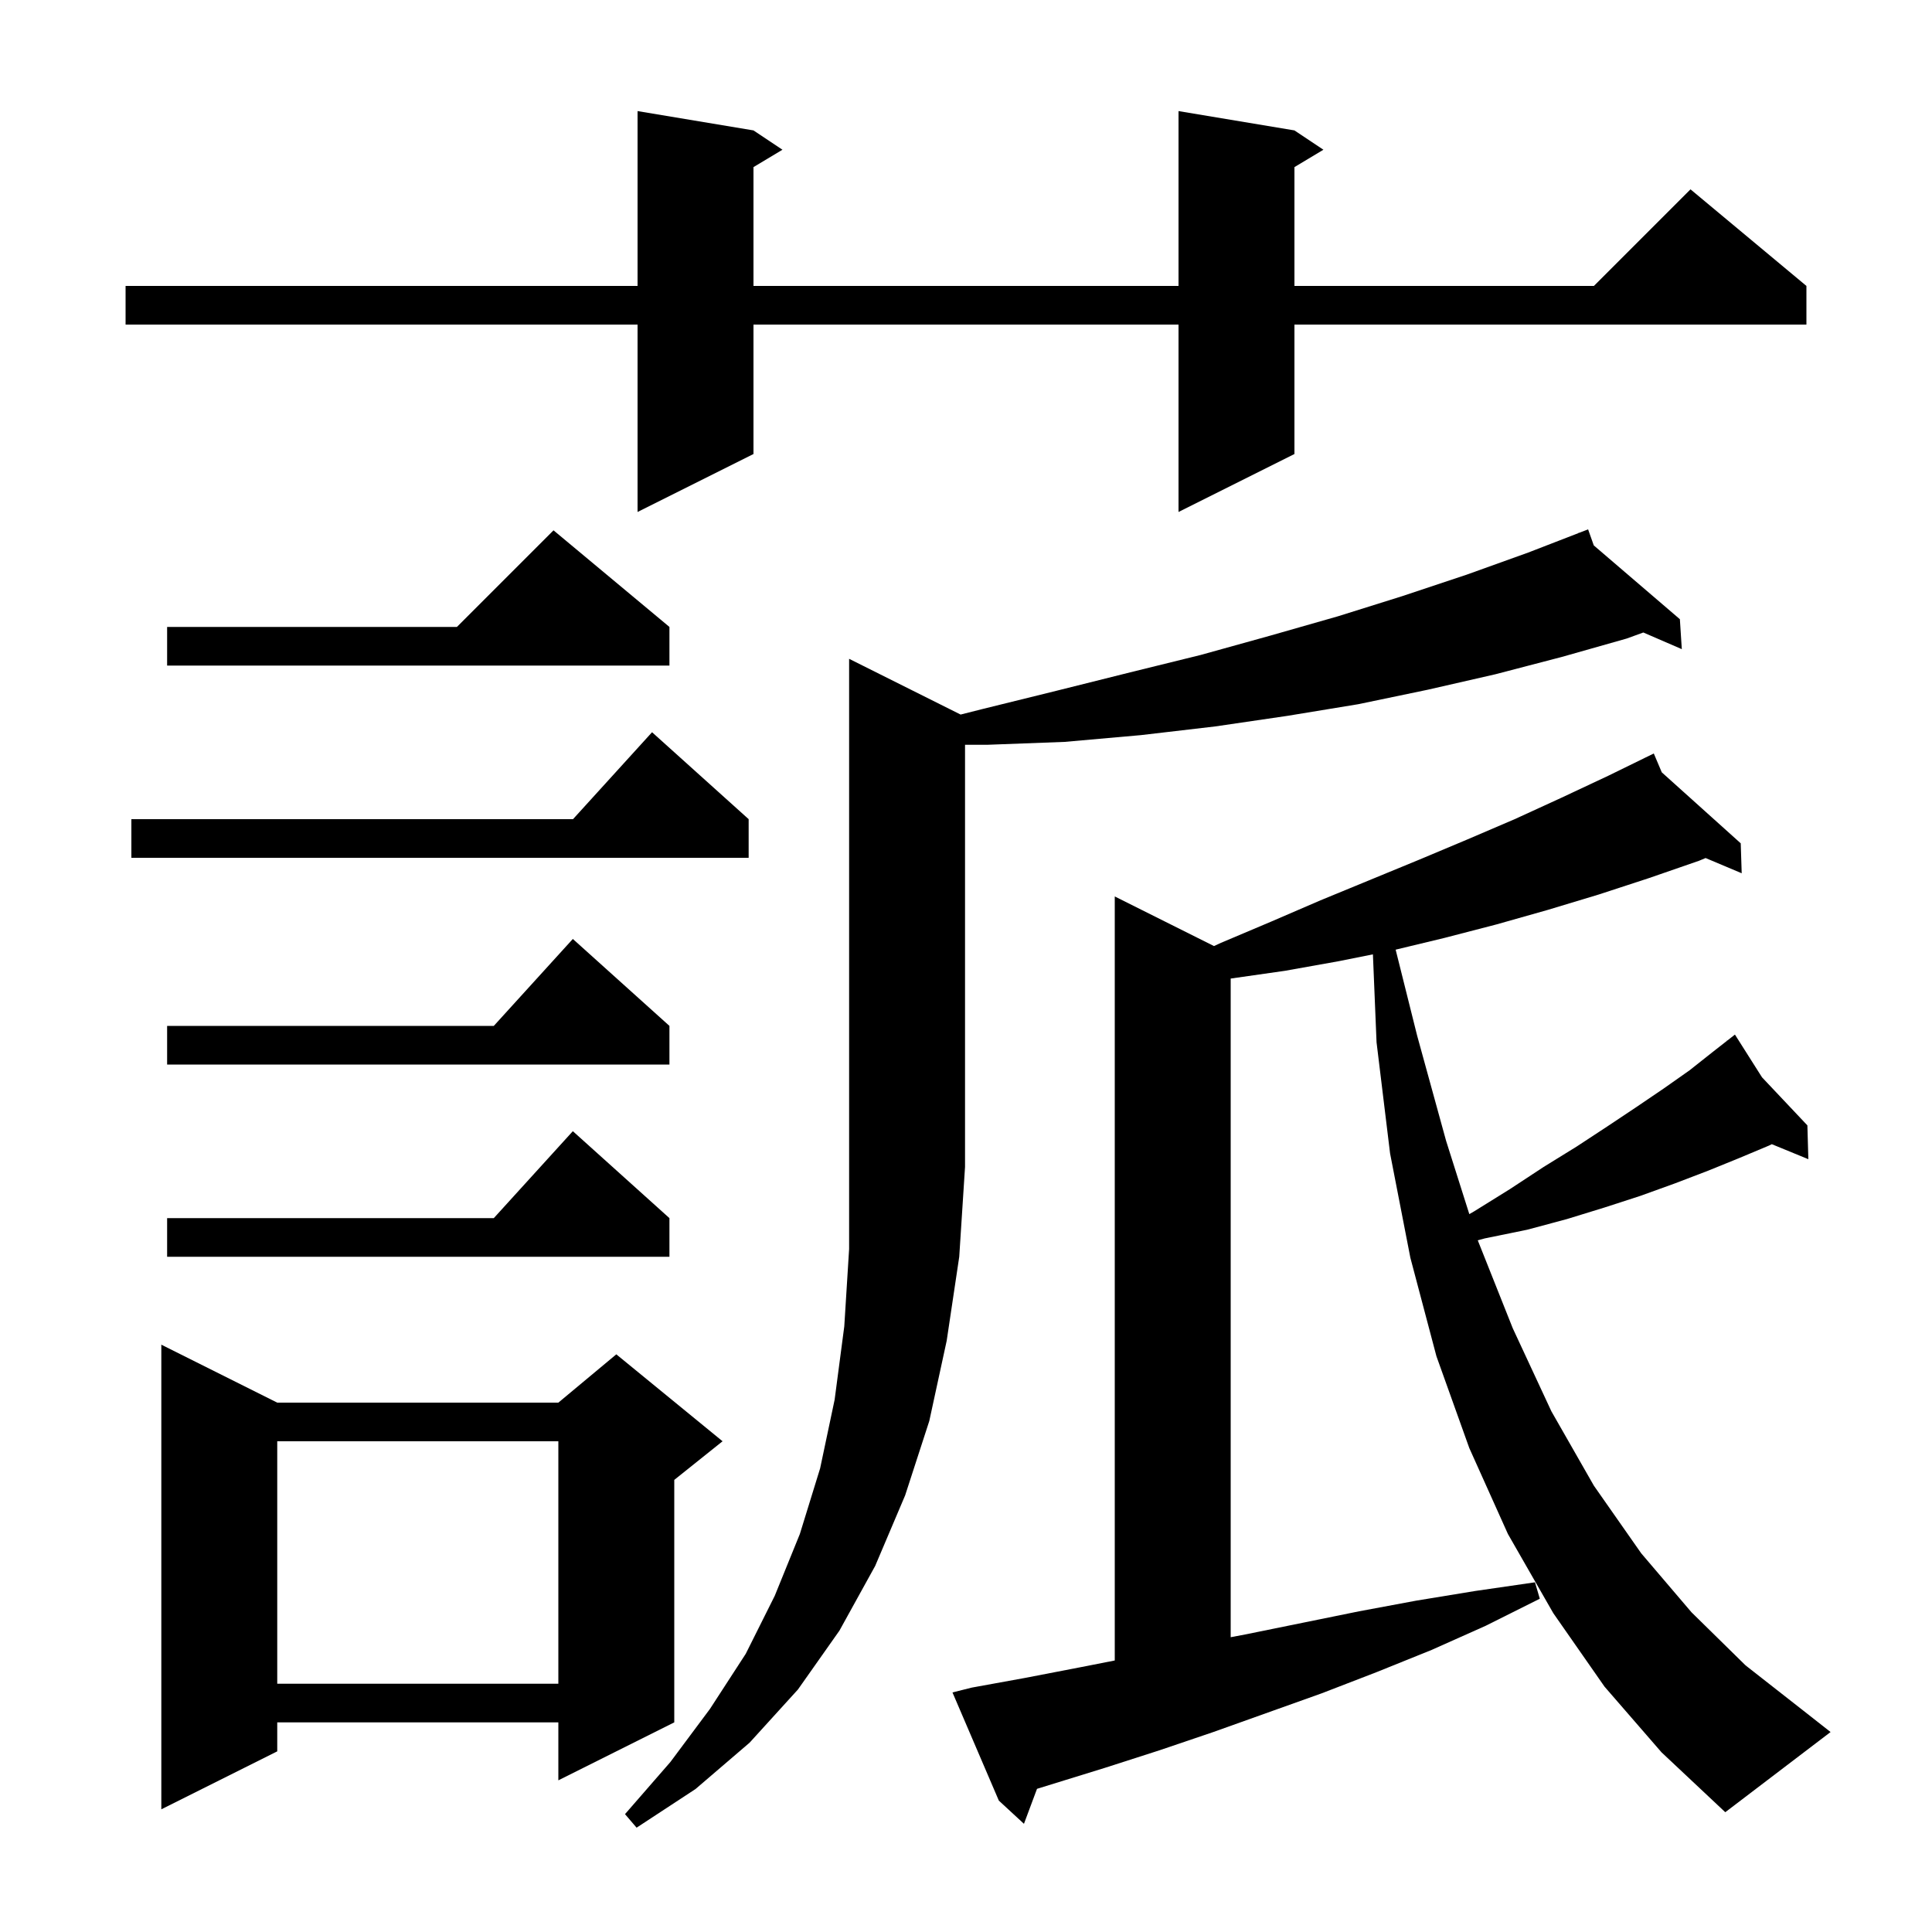 <svg xmlns="http://www.w3.org/2000/svg" xmlns:xlink="http://www.w3.org/1999/xlink" version="1.1" baseProfile="full" viewBox="0 0 200 200" width="200" height="200"><g fill="currentColor"><path d="M 99.443 73.971 L 101.7 73.4 L 109.4 71.5 L 117.0 69.6 L 124.3 67.8 L 131.5 65.8 L 138.5 63.8 L 145.2 61.7 L 151.8 59.5 L 158.2 57.2 L 163.434 55.174 L 163.4 55.1 L 163.47 55.16 L 164.4 54.8 L 164.988 56.461 L 173.9 64.1 L 174.1 67.2 L 170.117 65.476 L 168.4 66.1 L 161.7 68.0 L 154.8 69.8 L 147.8 71.4 L 140.6 72.9 L 133.3 74.1 L 125.8 75.2 L 118.1 76.1 L 110.2 76.8 L 102.2 77.1 L 99.9 77.1 L 99.9 120.8 L 99.3 130.1 L 98.0 138.8 L 96.2 147.1 L 93.7 154.8 L 90.6 162.1 L 86.9 168.8 L 82.6 174.9 L 77.6 180.4 L 72.0 185.2 L 65.9 189.2 L 64.7 187.8 L 69.4 182.4 L 73.5 176.9 L 77.2 171.2 L 80.2 165.2 L 82.8 158.8 L 84.9 152.0 L 86.4 144.9 L 87.4 137.3 L 87.9 129.3 L 87.9 68.2 Z M 166.1 174.6 L 160.8 167.0 L 156.1 158.8 L 152.1 149.9 L 148.7 140.4 L 146.0 130.2 L 143.9 119.4 L 142.5 107.9 L 142.124 98.795 L 138.6 99.5 L 133.0 100.5 L 127.4 101.3 L 127.4 169.484 L 128.9 169.2 L 140.7 166.8 L 146.6 165.7 L 152.7 164.7 L 158.9 163.8 L 159.4 165.5 L 153.8 168.3 L 148.2 170.8 L 142.5 173.1 L 136.8 175.3 L 125.6 179.3 L 120.0 181.2 L 114.4 183.0 L 107.351 185.179 L 106.0 188.8 L 103.4 186.4 L 98.6 175.2 L 100.6 174.7 L 106.1 173.7 L 111.8 172.6 L 115.4 171.893 L 115.4 92.8 L 125.672 97.936 L 126.4 97.6 L 131.6 95.4 L 136.7 93.2 L 146.9 89.0 L 151.9 86.9 L 156.8 84.8 L 161.6 82.6 L 166.5 80.3 L 170.317 78.432 L 170.3 78.4 L 170.329 78.426 L 171.2 78.0 L 172.027 79.952 L 180.2 87.3 L 180.3 90.4 L 176.562 88.823 L 175.9 89.1 L 170.7 90.9 L 165.5 92.6 L 160.2 94.2 L 154.9 95.7 L 149.5 97.1 L 144.477 98.309 L 146.7 107.2 L 149.7 118.1 L 152.103 125.686 L 152.6 125.4 L 156.3 123.1 L 159.8 120.8 L 163.2 118.7 L 166.4 116.6 L 169.4 114.6 L 172.2 112.7 L 174.9 110.8 L 177.3 108.9 L 178.797 107.728 L 178.7 107.6 L 178.811 107.718 L 179.6 107.1 L 182.403 111.523 L 187.1 116.5 L 187.2 120.0 L 183.418 118.447 L 183.1 118.6 L 180.0 119.9 L 176.8 121.2 L 173.4 122.5 L 169.8 123.8 L 166.1 125.0 L 162.2 126.2 L 158.1 127.3 L 153.7 128.2 L 152.978 128.397 L 156.6 137.5 L 160.6 146.1 L 165.0 153.8 L 169.9 160.8 L 175.1 166.9 L 180.7 172.4 L 186.7 177.1 L 189.5 179.3 L 178.6 187.6 L 172.0 181.4 Z M 28.7 145.2 L 57.8 145.2 L 63.8 140.2 L 74.8 149.2 L 69.8 153.2 L 69.8 178.3 L 57.8 184.3 L 57.8 178.3 L 28.7 178.3 L 28.7 181.3 L 16.7 187.3 L 16.7 139.2 Z M 28.7 149.2 L 28.7 174.3 L 57.8 174.3 L 57.8 149.2 Z M 69.3 126.1 L 69.3 130.1 L 17.3 130.1 L 17.3 126.1 L 51.118 126.1 L 59.3 117.1 Z M 69.3 106.2 L 69.3 110.2 L 17.3 110.2 L 17.3 106.2 L 51.118 106.2 L 59.3 97.2 Z M 77.5 84.8 L 77.5 88.8 L 13.6 88.8 L 13.6 84.8 L 59.318 84.8 L 67.5 75.8 Z M 69.3 64.9 L 69.3 68.9 L 17.3 68.9 L 17.3 64.9 L 47.3 64.9 L 57.3 54.9 Z M 134.0 13.5 L 137.0 15.5 L 134.0 17.3 L 134.0 29.6 L 165.0 29.6 L 175.0 19.6 L 187.0 29.6 L 187.0 33.6 L 134.0 33.6 L 134.0 47.0 L 122.0 53.0 L 122.0 33.6 L 78.0 33.6 L 78.0 47.0 L 66.0 53.0 L 66.0 33.6 L 13.0 33.6 L 13.0 29.6 L 66.0 29.6 L 66.0 11.5 L 78.0 13.5 L 81.0 15.5 L 78.0 17.3 L 78.0 29.6 L 122.0 29.6 L 122.0 11.5 Z "/></g></svg>
